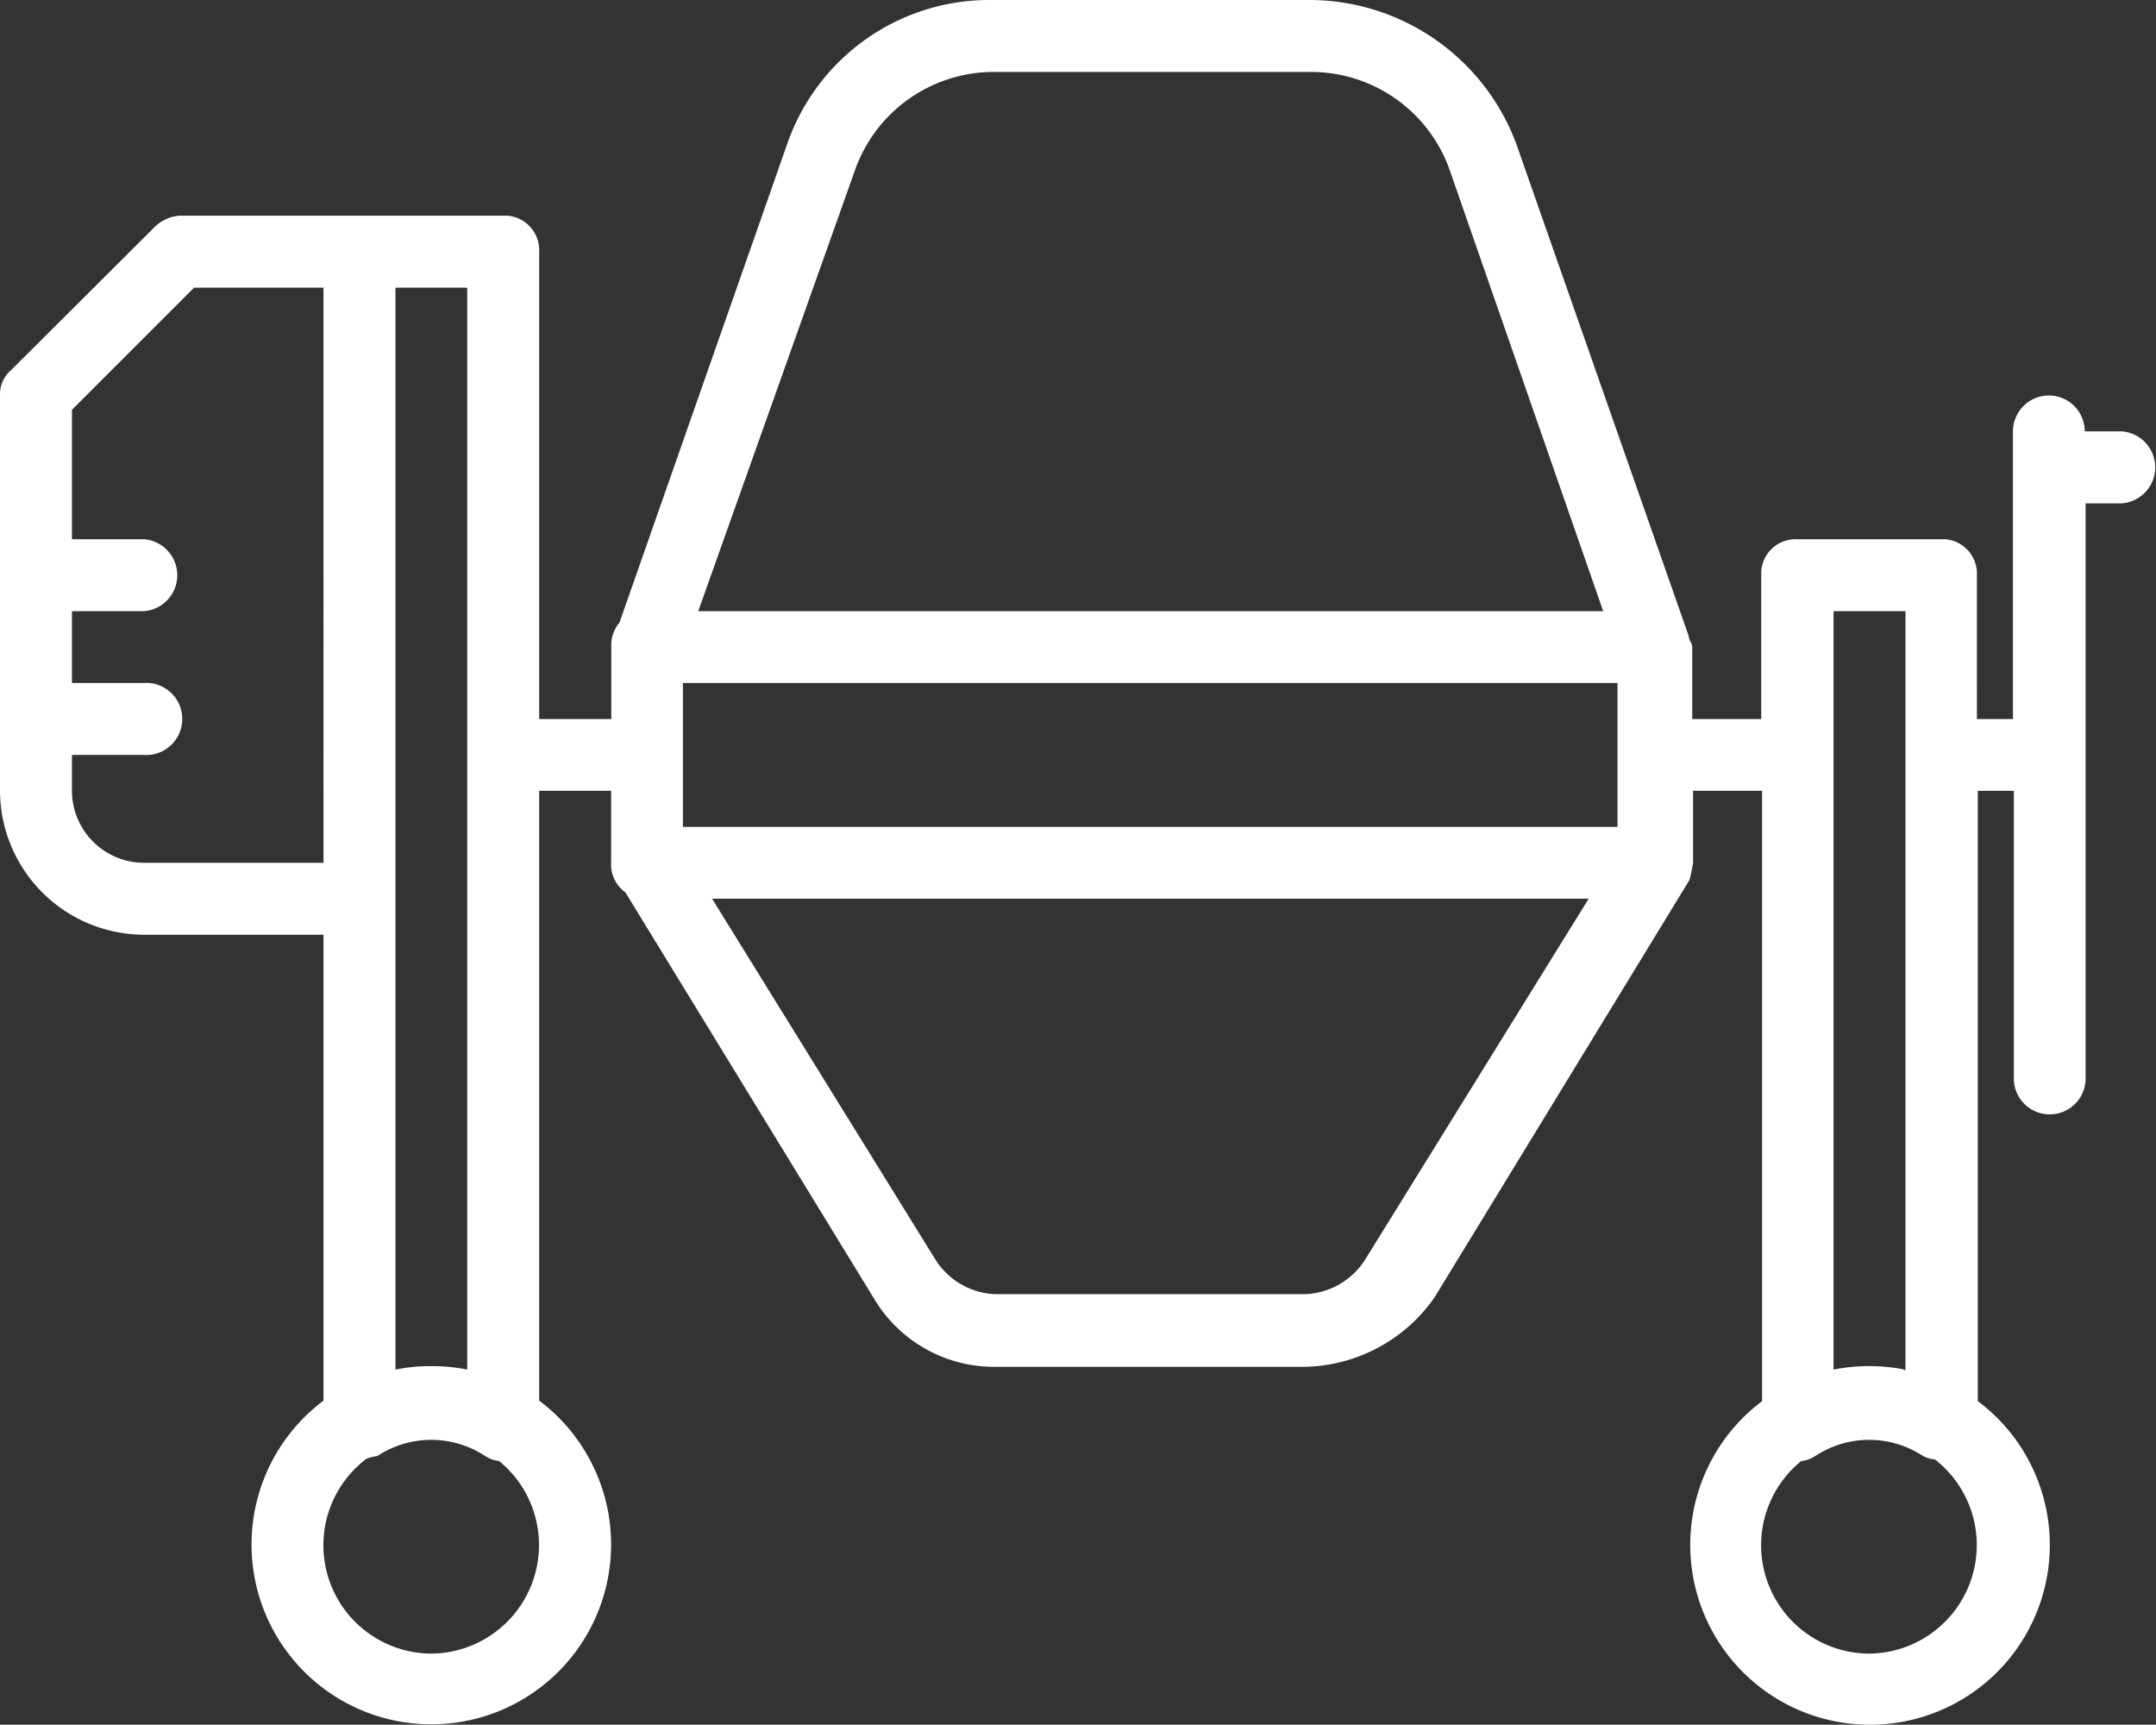 <svg id="Ebene_1" data-name="Ebene 1" xmlns="http://www.w3.org/2000/svg" viewBox="0 0 124.96 99.95"><rect x="0" y="0" width="124.96" height="99.95" fill="#333333" stroke="none"/><defs><style>.cls-1{fill:#fff;}</style></defs><title>Gruppe 15</title><path class="cls-1" d="M122.92,25h-2.09a2.08,2.08,0,0,0-4.16,0V41.67h-2.09V33.33a2,2,0,0,0-1.84-2.08h-8.57a2,2,0,0,0-2.09,1.85v8.57h-4V37.5c0-.21-.2-.42-.2-.63l-10-28.54A12.81,12.81,0,0,0,76,0H57.5A12.4,12.4,0,0,0,45.63,8.33L35.9,36.09a2,2,0,0,0-.47,1.2,1.48,1.48,0,0,0,0,.21v4.17H31.25V14.58a2,2,0,0,0-1.84-2.08h-19A2.3,2.3,0,0,0,9,13.12L.63,21.46A1.85,1.85,0,0,0,0,22.92V45.83a8.37,8.37,0,0,0,8.33,8.34H18.75v27a10.42,10.42,0,1,0,14.58,2.08,10.25,10.25,0,0,0-2.08-2.08V45.83h4.17V50a2,2,0,0,0,.83,1.72L50.63,75.21a8.1,8.1,0,0,0,7.08,4H75.63a9.39,9.39,0,0,0,7.5-4L97.92,51a9.12,9.12,0,0,0,.21-1V45.83h4V81.2a10.42,10.42,0,1,0,14.59,2.08,10.3,10.3,0,0,0-2.09-2.08V45.83h2.09V62.5a2.08,2.08,0,0,0,4.16,0V29.17h2.09a2.09,2.09,0,0,0,0-4.17ZM8.33,50a4.18,4.18,0,0,1-4.16-4.17V43.75H8.33a2.09,2.09,0,1,0,0-4.17H4.17V35.42H8.33a2.09,2.09,0,0,0,0-4.17H4.17v-7.5l7.08-7.08h7.5V50ZM25,95.83a6.28,6.28,0,0,1-3.75-11.3,3.5,3.5,0,0,1,.62-.15,5.68,5.68,0,0,1,6.25,0,1.84,1.84,0,0,0,.81.29A6.29,6.29,0,0,1,25,95.83Zm0-16.66a10.33,10.33,0,0,0-2.08.2V16.67h4.16v62.7A10.33,10.33,0,0,0,25,79.17ZM39.58,39.58H93.75v8.34H39.58Zm10-29.79A8.53,8.53,0,0,1,57.5,4.17H76A8.52,8.52,0,0,1,84,9.79l8.92,25.63H40.47ZM79.17,72.92A4.31,4.31,0,0,1,75.63,75H57.71a4.29,4.29,0,0,1-3.54-2.08L41.27,52.08H92.08Zm29.16,22.91a6.28,6.28,0,0,1-3.93-11.16,1.84,1.84,0,0,0,.81-.29,5.68,5.68,0,0,1,6.25,0,1.78,1.78,0,0,0,.69.2,6.29,6.29,0,0,1-3.82,11.25Zm2-16.47a10.56,10.56,0,0,0-4,0h-.06V35.42h4.17v44Z" transform="translate(0 0)"/></svg>